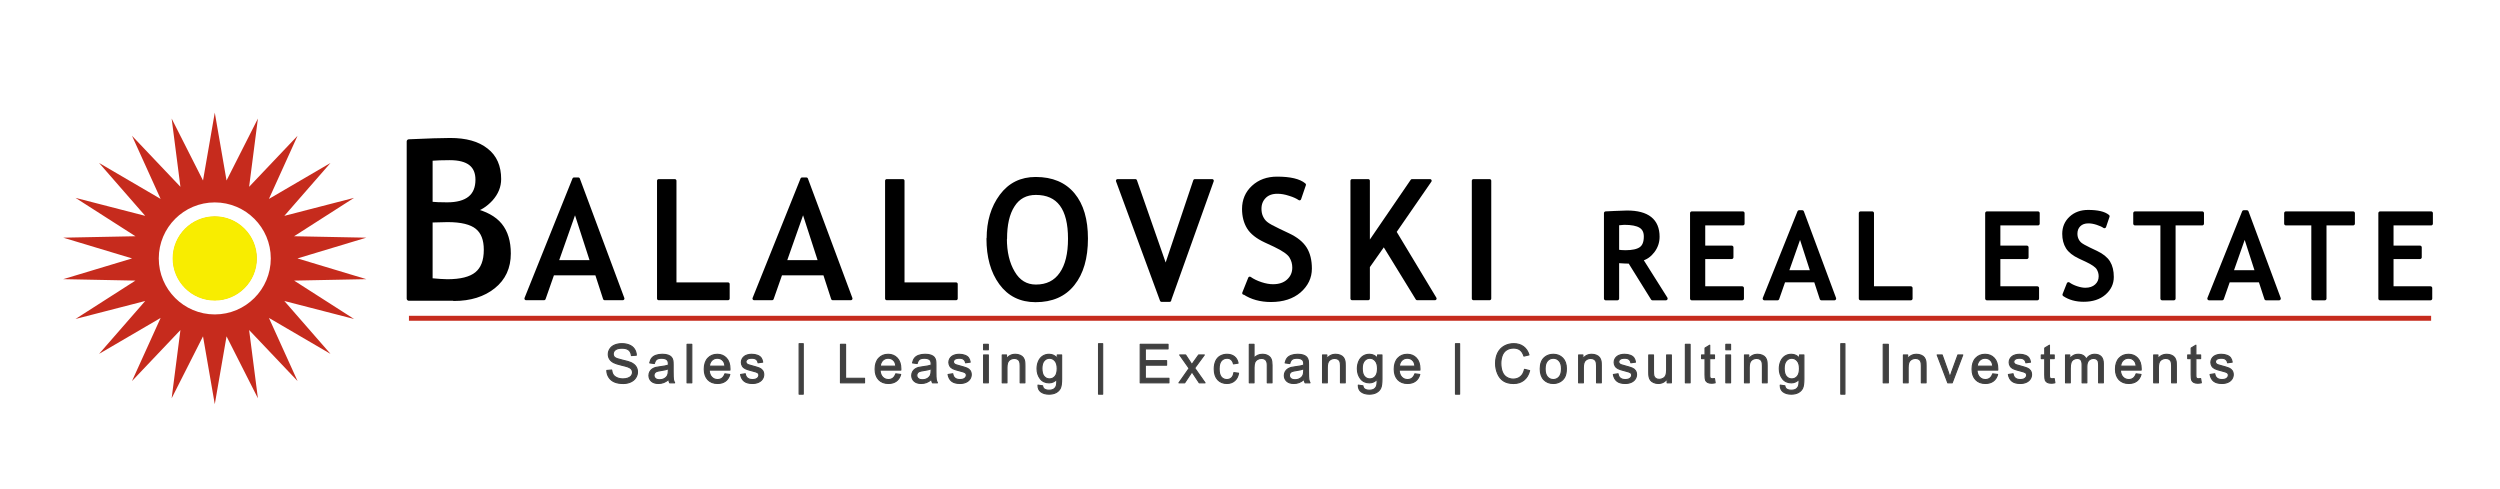 <?xml version="1.0" encoding="UTF-8" standalone="no"?><!DOCTYPE svg PUBLIC "-//W3C//DTD SVG 1.1//EN" "http://www.w3.org/Graphics/SVG/1.1/DTD/svg11.dtd"><svg width="100%" height="100%" viewBox="0 0 1047 205" version="1.1" xmlns="http://www.w3.org/2000/svg" xmlns:xlink="http://www.w3.org/1999/xlink" xml:space="preserve" xmlns:serif="http://www.serif.com/" style="fill-rule:evenodd;clip-rule:evenodd;stroke-linejoin:round;stroke-miterlimit:2;"><rect id="Artboard1" x="0" y="0" width="1046.223" height="204.313" style="fill:none;"/><g transform="matrix(0.24,0,0,0.24,42.885,-337.268)"><g transform="matrix(383.333,0,0,383.333,506.841,1926.262)"><path d="M0.277,-0l-0.204,-0l0,-0.715c0.087,-0.004 0.15,-0.006 0.188,-0.006c0.071,0 0.125,0.015 0.164,0.046c0.039,0.03 0.058,0.074 0.058,0.131c0,0.033 -0.012,0.063 -0.037,0.091c-0.025,0.027 -0.052,0.044 -0.082,0.051c0.057,0.014 0.098,0.036 0.124,0.068c0.026,0.032 0.039,0.075 0.039,0.129c0,0.063 -0.023,0.113 -0.069,0.15c-0.046,0.037 -0.106,0.056 -0.18,0.056Zm-0.106,-0.637l0,0.206c0.021,0.002 0.046,0.003 0.076,0.003c0.092,0 0.139,-0.038 0.139,-0.113c0,-0.066 -0.042,-0.099 -0.127,-0.099c-0.033,0 -0.062,0.001 -0.087,0.003Zm0,0.281l0,0.273c0.034,0.003 0.059,0.005 0.077,0.005c0.061,0 0.106,-0.011 0.134,-0.034c0.028,-0.023 0.042,-0.059 0.042,-0.11c0,-0.047 -0.013,-0.081 -0.04,-0.103c-0.027,-0.022 -0.072,-0.033 -0.135,-0.033l-0.079,0.002Z" style="fill-rule:nonzero;stroke:#000;stroke-width:0.02px;"/></g><g transform="matrix(287.5,0,0,287.5,738.726,1926.262)"><path d="M0.479,-0l-0.049,-0.151l-0.266,0l-0.053,0.151l-0.109,-0l0.291,-0.725l0.026,0l0.27,0.725l-0.108,-0Zm-0.179,-0.538l-0.111,0.315l0.212,0l-0.102,-0.315Z" style="fill-rule:nonzero;stroke:#000;stroke-width:0.02px;"/></g><g transform="matrix(287.5,0,0,287.5,949.706,1926.262)"><path d="M0.073,-0l0,-0.715l0.098,0l0,0.627l0.323,0l0,0.088l-0.421,-0Z" style="fill-rule:nonzero;stroke:#000;stroke-width:0.02px;"/></g><g transform="matrix(287.5,0,0,287.5,1136.681,1926.262)"><path d="M0.479,-0l-0.049,-0.151l-0.266,0l-0.053,0.151l-0.109,-0l0.291,-0.725l0.026,0l0.27,0.725l-0.108,-0Zm-0.179,-0.538l-0.111,0.315l0.212,0l-0.102,-0.315Z" style="fill-rule:nonzero;stroke:#000;stroke-width:0.02px;"/></g><g transform="matrix(287.5,0,0,287.5,1347.661,1926.262)"><path d="M0.073,-0l0,-0.715l0.098,0l0,0.627l0.323,0l0,0.088l-0.421,-0Z" style="fill-rule:nonzero;stroke:#000;stroke-width:0.02px;"/></g><g transform="matrix(287.5,0,0,287.5,1534.636,1926.262)"><path d="M0.039,-0.364c0,-0.104 0.026,-0.19 0.078,-0.26c0.052,-0.07 0.122,-0.104 0.21,-0.104c0.099,0 0.175,0.032 0.228,0.096c0.053,0.064 0.079,0.153 0.079,0.268c0,0.118 -0.027,0.21 -0.08,0.276c-0.053,0.067 -0.129,0.1 -0.228,0.1c-0.09,0 -0.161,-0.035 -0.212,-0.105c-0.051,-0.07 -0.076,-0.16 -0.076,-0.271Zm0.103,0c0,0.082 0.016,0.151 0.049,0.206c0.032,0.055 0.078,0.083 0.137,0.083c0.067,0 0.118,-0.025 0.153,-0.076c0.035,-0.05 0.052,-0.121 0.052,-0.212c0,-0.184 -0.068,-0.276 -0.205,-0.276c-0.061,0 -0.107,0.025 -0.138,0.074c-0.032,0.049 -0.047,0.117 -0.047,0.202Z" style="fill-rule:nonzero;stroke:#000;stroke-width:0.02px;"/></g><g transform="matrix(287.5,0,0,287.5,1769.762,1926.262)"><path d="M0.322,0.01l-0.049,0l-0.267,-0.725l0.108,0l0.184,0.527l0.177,-0.527l0.105,0l-0.259,0.725Z" style="fill-rule:nonzero;stroke:#000;stroke-width:0.02px;"/></g><g transform="matrix(287.5,0,0,287.5,1980.04,1926.262)"><path d="M0.041,-0.033l0.036,-0.09c0.018,0.013 0.041,0.024 0.068,0.033c0.027,0.009 0.052,0.013 0.073,0.013c0.038,0 0.069,-0.01 0.092,-0.031c0.023,-0.021 0.035,-0.047 0.035,-0.08c0,-0.024 -0.006,-0.046 -0.019,-0.067c-0.013,-0.021 -0.045,-0.043 -0.097,-0.068l-0.058,-0.027c-0.049,-0.023 -0.083,-0.05 -0.102,-0.081c-0.019,-0.031 -0.029,-0.069 -0.029,-0.113c0,-0.053 0.019,-0.098 0.057,-0.133c0.038,-0.035 0.086,-0.053 0.146,-0.053c0.079,0 0.134,0.013 0.165,0.039l-0.029,0.085c-0.013,-0.009 -0.033,-0.019 -0.06,-0.027c-0.027,-0.009 -0.051,-0.013 -0.074,-0.013c-0.033,0 -0.059,0.009 -0.078,0.028c-0.019,0.019 -0.029,0.043 -0.029,0.073c0,0.018 0.003,0.035 0.01,0.05c0.007,0.015 0.016,0.028 0.029,0.038c0.012,0.01 0.037,0.024 0.075,0.042l0.059,0.028c0.049,0.023 0.083,0.051 0.103,0.083c0.02,0.032 0.03,0.073 0.03,0.122c0,0.054 -0.022,0.099 -0.065,0.137c-0.043,0.037 -0.101,0.056 -0.173,0.056c-0.063,0 -0.118,-0.015 -0.163,-0.045Z" style="fill-rule:nonzero;stroke:#000;stroke-width:0.02px;"/></g><g transform="matrix(287.5,0,0,287.5,2159.715,1926.262)"><path d="M0.468,-0l-0.202,-0.329l-0.095,0.135l0,0.194l-0.098,-0l0,-0.715l0.098,0l0,0.389l0.266,-0.389l0.109,0l-0.214,0.31l0.244,0.405l-0.108,-0Z" style="fill-rule:nonzero;stroke:#000;stroke-width:0.02px;"/></g><g transform="matrix(287.5,0,0,287.5,2366.624,1926.262)"><rect x="0.09" y="-0.715" width="0.098" height="0.715" style="fill-rule:nonzero;stroke:#000;stroke-width:0.02px;"/></g></g><path d="M692.077,125.035l-9.546,-15.356c-1.09,0 -2.816,-0.081 -5.176,-0.244l0,15.601l-4.883,0l0,-35.767c0.179,0 1.444,-0.061 3.796,-0.183c2.352,-0.122 4.065,-0.183 5.139,-0.183c8.594,0 12.891,3.418 12.891,10.254c0,2.246 -0.692,4.268 -2.075,6.067c-1.383,1.799 -3.027,2.917 -4.932,3.357l10.376,16.455l-5.591,0Zm-14.722,-31.372l0,11.621c1.172,0.163 2.311,0.244 3.418,0.244c2.93,0 5.062,-0.472 6.396,-1.416c1.335,-0.944 2.002,-2.629 2.002,-5.054c0,-2.002 -0.716,-3.442 -2.148,-4.321c-1.432,-0.879 -3.695,-1.318 -6.787,-1.318c-0.488,0 -1.449,0.081 -2.881,0.244Z" style="fill-rule:nonzero;stroke:#000;stroke-width:1.48px;"/><path d="M713.413,93.663l0,9.937l11.816,0l0,4.15l-11.816,0l0,12.891l16.211,0l0,4.395l-21.094,0l0,-35.767l21.362,0l0,4.395l-16.479,0Z" style="fill-rule:nonzero;stroke:#000;stroke-width:1.48px;"/><path d="M762.825,125.035l-2.466,-7.544l-13.306,0l-2.637,7.544l-5.469,0l14.526,-36.255l1.294,0l13.477,36.255l-5.42,0Zm-8.936,-26.88l-5.542,15.747l10.62,0l-5.078,-15.747Z" style="fill-rule:nonzero;stroke:#000;stroke-width:1.48px;"/><path d="M779.204,125.035l0,-35.767l4.883,0l0,31.372l16.162,0l0,4.395l-21.045,0Z" style="fill-rule:nonzero;stroke:#000;stroke-width:1.48px;"/><path d="M837.013,93.663l0,9.937l11.816,0l0,4.15l-11.816,0l0,12.891l16.211,0l0,4.395l-21.094,0l0,-35.767l21.362,0l0,4.395l-16.479,0Z" style="fill-rule:nonzero;stroke:#000;stroke-width:1.48px;"/><path d="M864.501,123.399l1.782,-4.492c0.911,0.667 2.047,1.225 3.406,1.672c1.359,0.448 2.576,0.671 3.65,0.671c1.904,0 3.434,-0.521 4.59,-1.562c1.156,-1.042 1.733,-2.368 1.733,-3.979c0,-1.204 -0.321,-2.323 -0.964,-3.357c-0.643,-1.034 -2.258,-2.161 -4.846,-3.381l-2.881,-1.343c-2.441,-1.139 -4.146,-2.49 -5.115,-4.053c-0.968,-1.562 -1.453,-3.442 -1.453,-5.64c0,-2.669 0.944,-4.883 2.832,-6.641c1.888,-1.758 4.313,-2.637 7.275,-2.637c3.955,0 6.706,0.643 8.252,1.929l-1.44,4.248c-0.651,-0.472 -1.644,-0.928 -2.979,-1.367c-1.335,-0.439 -2.572,-0.659 -3.711,-0.659c-1.66,0 -2.966,0.472 -3.918,1.416c-0.952,0.944 -1.428,2.157 -1.428,3.638c0,0.911 0.171,1.742 0.513,2.49c0.342,0.749 0.818,1.375 1.428,1.88c0.61,0.505 1.86,1.213 3.748,2.124l2.93,1.392c2.441,1.156 4.154,2.535 5.139,4.138c0.985,1.603 1.477,3.642 1.477,6.116c0,2.686 -1.078,4.964 -3.235,6.836c-2.157,1.872 -5.042,2.808 -8.655,2.808c-3.174,0 -5.884,-0.749 -8.13,-2.246Z" style="fill-rule:nonzero;stroke:#000;stroke-width:1.48px;"/><path d="M910.397,93.663l0,31.372l-4.883,0l0,-31.372l-11.377,0l0,-4.395l28.149,0l0,4.395l-11.89,0Z" style="fill-rule:nonzero;stroke:#000;stroke-width:1.48px;"/><path d="M949.042,125.035l-2.466,-7.544l-13.306,0l-2.637,7.544l-5.469,0l14.526,-36.255l1.294,0l13.477,36.255l-5.42,0Zm-8.936,-26.88l-5.542,15.747l10.62,0l-5.078,-15.747Z" style="fill-rule:nonzero;stroke:#000;stroke-width:1.48px;"/><path d="M973.601,93.663l0,31.372l-4.883,0l0,-31.372l-11.377,0l0,-4.395l28.149,0l0,4.395l-11.89,0Z" style="fill-rule:nonzero;stroke:#000;stroke-width:1.48px;"/><path d="M1001.675,93.663l0,9.937l11.816,0l0,4.15l-11.816,0l0,12.891l16.211,0l0,4.395l-21.094,0l0,-35.767l21.362,0l0,4.395l-16.479,0Z" style="fill-rule:nonzero;stroke:#000;stroke-width:1.48px;"/><path d="M89.949,47.173l4.928,28.42l13.138,-25.947l-3.681,28.59l20.284,-21.371l-11.992,26.445l25.786,-15.065l-19.332,22.157l29.2,-7.538l-25.105,16.074l30.247,0.6l-28.845,8.689l28.845,8.689l-30.247,0.6l25.105,16.074l-29.2,-7.538l19.332,22.157l-25.786,-15.065l11.992,26.445l-20.284,-21.371l3.681,28.59l-13.138,-25.947l-4.928,28.42l-4.928,-28.42l-13.138,25.947l3.681,-28.59l-20.284,21.371l11.992,-26.445l-25.786,15.065l19.332,-22.157l-29.2,7.538l25.105,-16.074l-30.247,-0.6l28.845,-8.689l-28.845,-8.689l30.247,-0.6l-25.105,-16.074l29.2,7.538l-19.332,-22.157l25.786,15.065l-11.992,-26.445l20.284,21.371l-3.681,-28.59l13.138,25.947l4.928,-28.42Zm0,37.597c-12.946,0 -23.456,10.51 -23.456,23.456c0,12.946 10.51,23.456 23.456,23.456c12.946,0 23.456,-10.51 23.456,-23.456c0,-12.946 -10.51,-23.456 -23.456,-23.456Zm0,6c9.634,0 17.456,7.822 17.456,17.456c0,9.634 -7.822,17.456 -17.456,17.456c-9.634,0 -17.456,-7.822 -17.456,-17.456c0,-9.634 7.822,-17.456 17.456,-17.456Z" style="fill:#c62b1d;"/><circle cx="89.949" cy="108.225" r="17.649" style="fill:#f8ed00;"/><rect x="171.265" y="132.256" width="846.889" height="2.078" style="fill:#c62b1d;"/><g opacity="0.75"><path d="M254.139,155.15l2.012,-0.176c0.095,0.806 0.317,1.468 0.665,1.985c0.348,0.517 0.889,0.935 1.622,1.254c0.733,0.319 1.558,0.478 2.474,0.478c0.814,0 1.532,-0.121 2.155,-0.363c0.623,-0.242 1.087,-0.574 1.391,-0.995c0.304,-0.422 0.456,-0.882 0.456,-1.38c0,-0.506 -0.147,-0.947 -0.44,-1.325c-0.293,-0.378 -0.777,-0.695 -1.451,-0.951c-0.433,-0.169 -1.389,-0.431 -2.87,-0.786c-1.481,-0.356 -2.518,-0.691 -3.112,-1.006c-0.77,-0.403 -1.343,-0.903 -1.721,-1.501c-0.378,-0.597 -0.566,-1.266 -0.566,-2.007c0,-0.814 0.231,-1.574 0.693,-2.282c0.462,-0.707 1.136,-1.244 2.023,-1.611c0.887,-0.367 1.873,-0.55 2.958,-0.55c1.195,0 2.249,0.192 3.161,0.577c0.913,0.385 1.615,0.951 2.106,1.699c0.491,0.748 0.755,1.594 0.792,2.54l-2.045,0.154c-0.11,-1.019 -0.482,-1.789 -1.116,-2.309c-0.634,-0.52 -1.571,-0.781 -2.809,-0.781c-1.29,0 -2.23,0.236 -2.82,0.709c-0.59,0.473 -0.885,1.043 -0.885,1.71c0,0.579 0.209,1.056 0.627,1.429c0.411,0.374 1.483,0.757 3.216,1.149c1.734,0.392 2.923,0.735 3.568,1.028c0.938,0.433 1.631,0.98 2.078,1.644c0.447,0.663 0.671,1.428 0.671,2.293c0,0.858 -0.246,1.666 -0.737,2.425c-0.491,0.759 -1.197,1.349 -2.117,1.77c-0.92,0.422 -1.955,0.632 -3.106,0.632c-1.459,0 -2.681,-0.213 -3.667,-0.638c-0.986,-0.425 -1.759,-1.065 -2.32,-1.919c-0.561,-0.854 -0.856,-1.82 -0.885,-2.897Z" style="fill-rule:nonzero;stroke:#000;stroke-width:0.48px;"/><path d="M280.068,158.888c-0.733,0.623 -1.439,1.063 -2.117,1.32c-0.678,0.257 -1.406,0.385 -2.183,0.385c-1.283,0 -2.269,-0.313 -2.958,-0.94c-0.689,-0.627 -1.034,-1.428 -1.034,-2.403c0,-0.572 0.13,-1.094 0.39,-1.567c0.26,-0.473 0.601,-0.852 1.023,-1.138c0.422,-0.286 0.896,-0.502 1.424,-0.649c0.389,-0.103 0.975,-0.202 1.759,-0.297c1.598,-0.191 2.775,-0.418 3.53,-0.682c0.007,-0.271 0.011,-0.444 0.011,-0.517c0,-0.806 -0.187,-1.374 -0.561,-1.704c-0.506,-0.447 -1.257,-0.671 -2.254,-0.671c-0.931,0 -1.618,0.163 -2.062,0.489c-0.444,0.326 -0.772,0.903 -0.984,1.732l-1.935,-0.264c0.176,-0.828 0.465,-1.497 0.869,-2.007c0.403,-0.509 0.986,-0.902 1.748,-1.177c0.762,-0.275 1.646,-0.412 2.65,-0.412c0.997,0 1.807,0.117 2.43,0.352c0.623,0.235 1.081,0.53 1.374,0.885c0.293,0.356 0.498,0.805 0.616,1.347c0.066,0.337 0.099,0.946 0.099,1.825l0,2.639c0,1.84 0.042,3.004 0.126,3.491c0.084,0.487 0.251,0.955 0.5,1.402l-2.067,0c-0.205,-0.411 -0.337,-0.891 -0.396,-1.44Zm-0.165,-4.42c-0.718,0.293 -1.796,0.542 -3.233,0.748c-0.814,0.117 -1.389,0.249 -1.726,0.396c-0.337,0.147 -0.597,0.361 -0.781,0.643c-0.183,0.282 -0.275,0.596 -0.275,0.94c0,0.528 0.2,0.968 0.599,1.32c0.4,0.352 0.984,0.528 1.754,0.528c0.762,0 1.44,-0.167 2.034,-0.5c0.594,-0.334 1.03,-0.79 1.309,-1.369c0.213,-0.447 0.319,-1.107 0.319,-1.979l0,-0.726Z" style="fill-rule:nonzero;stroke:#000;stroke-width:0.48px;"/><rect x="287.743" y="144.209" width="1.979" height="16.12" style="fill-rule:nonzero;stroke:#000;stroke-width:0.48px;"/><path d="M303.599,156.568l2.045,0.253c-0.323,1.195 -0.92,2.122 -1.792,2.782c-0.872,0.66 -1.987,0.99 -3.343,0.99c-1.708,0 -3.062,-0.526 -4.063,-1.578c-1.001,-1.052 -1.501,-2.527 -1.501,-4.426c0,-1.965 0.506,-3.489 1.517,-4.574c1.012,-1.085 2.324,-1.627 3.937,-1.627c1.561,0 2.837,0.531 3.827,1.594c0.99,1.063 1.484,2.558 1.484,4.486c0,0.117 -0.004,0.293 -0.011,0.528l-8.709,0c0.073,1.283 0.436,2.265 1.089,2.947c0.652,0.682 1.466,1.023 2.441,1.023c0.726,0 1.345,-0.191 1.858,-0.572c0.513,-0.381 0.92,-0.99 1.221,-1.825Zm-6.499,-3.2l6.521,0c-0.088,-0.982 -0.337,-1.719 -0.748,-2.21c-0.63,-0.762 -1.448,-1.144 -2.452,-1.144c-0.909,0 -1.673,0.304 -2.293,0.913c-0.619,0.608 -0.962,1.422 -1.028,2.441Z" style="fill-rule:nonzero;stroke:#000;stroke-width:0.48px;"/><path d="M310.153,156.843l1.957,-0.308c0.11,0.784 0.416,1.385 0.918,1.803c0.502,0.418 1.204,0.627 2.106,0.627c0.909,0 1.583,-0.185 2.023,-0.555c0.44,-0.37 0.66,-0.805 0.66,-1.303c0,-0.447 -0.194,-0.799 -0.583,-1.056c-0.271,-0.176 -0.946,-0.4 -2.023,-0.671c-1.451,-0.367 -2.458,-0.684 -3.018,-0.951c-0.561,-0.268 -0.986,-0.638 -1.276,-1.111c-0.29,-0.473 -0.434,-0.995 -0.434,-1.567c0,-0.52 0.119,-1.002 0.357,-1.446c0.238,-0.444 0.563,-0.812 0.973,-1.105c0.308,-0.227 0.728,-0.42 1.259,-0.577c0.531,-0.158 1.101,-0.236 1.71,-0.236c0.916,0 1.721,0.132 2.414,0.396c0.693,0.264 1.204,0.621 1.534,1.072c0.33,0.451 0.557,1.054 0.682,1.809l-1.935,0.264c-0.088,-0.601 -0.343,-1.07 -0.764,-1.407c-0.422,-0.337 -1.017,-0.506 -1.787,-0.506c-0.909,0 -1.558,0.15 -1.946,0.451c-0.389,0.301 -0.583,0.652 -0.583,1.056c0,0.257 0.081,0.487 0.242,0.693c0.161,0.213 0.414,0.389 0.759,0.528c0.198,0.073 0.781,0.242 1.748,0.506c1.4,0.374 2.377,0.68 2.93,0.918c0.553,0.238 0.988,0.585 1.303,1.039c0.315,0.454 0.473,1.019 0.473,1.693c0,0.66 -0.192,1.281 -0.577,1.864c-0.385,0.583 -0.94,1.034 -1.666,1.352c-0.726,0.319 -1.547,0.478 -2.463,0.478c-1.517,0 -2.674,-0.315 -3.469,-0.946c-0.795,-0.63 -1.303,-1.565 -1.523,-2.804Z" style="fill-rule:nonzero;stroke:#000;stroke-width:0.48px;"/><rect x="334.673" y="143.934" width="1.726" height="21.134" style="fill-rule:nonzero;stroke:#000;stroke-width:0.48px;"/><path d="M351.992,160.329l0,-16.12l2.133,0l0,14.218l7.939,0l0,1.902l-10.072,0Z" style="fill-rule:nonzero;stroke:#000;stroke-width:0.48px;"/><path d="M375.16,156.568l2.045,0.253c-0.323,1.195 -0.92,2.122 -1.792,2.782c-0.872,0.66 -1.987,0.99 -3.343,0.99c-1.708,0 -3.062,-0.526 -4.063,-1.578c-1.001,-1.052 -1.501,-2.527 -1.501,-4.426c0,-1.965 0.506,-3.489 1.517,-4.574c1.012,-1.085 2.324,-1.627 3.937,-1.627c1.561,0 2.837,0.531 3.827,1.594c0.99,1.063 1.484,2.558 1.484,4.486c0,0.117 -0.004,0.293 -0.011,0.528l-8.709,0c0.073,1.283 0.436,2.265 1.089,2.947c0.652,0.682 1.466,1.023 2.441,1.023c0.726,0 1.345,-0.191 1.858,-0.572c0.513,-0.381 0.92,-0.99 1.221,-1.825Zm-6.499,-3.2l6.521,0c-0.088,-0.982 -0.337,-1.719 -0.748,-2.21c-0.63,-0.762 -1.448,-1.144 -2.452,-1.144c-0.909,0 -1.673,0.304 -2.293,0.913c-0.619,0.608 -0.962,1.422 -1.028,2.441Z" style="fill-rule:nonzero;stroke:#000;stroke-width:0.48px;"/><path d="M390.126,158.888c-0.733,0.623 -1.439,1.063 -2.117,1.32c-0.678,0.257 -1.406,0.385 -2.183,0.385c-1.283,0 -2.269,-0.313 -2.958,-0.94c-0.689,-0.627 -1.034,-1.428 -1.034,-2.403c0,-0.572 0.13,-1.094 0.39,-1.567c0.26,-0.473 0.601,-0.852 1.023,-1.138c0.422,-0.286 0.896,-0.502 1.424,-0.649c0.389,-0.103 0.975,-0.202 1.759,-0.297c1.598,-0.191 2.775,-0.418 3.53,-0.682c0.007,-0.271 0.011,-0.444 0.011,-0.517c0,-0.806 -0.187,-1.374 -0.561,-1.704c-0.506,-0.447 -1.257,-0.671 -2.254,-0.671c-0.931,0 -1.618,0.163 -2.062,0.489c-0.444,0.326 -0.772,0.903 -0.984,1.732l-1.935,-0.264c0.176,-0.828 0.465,-1.497 0.869,-2.007c0.403,-0.509 0.986,-0.902 1.748,-1.177c0.762,-0.275 1.646,-0.412 2.65,-0.412c0.997,0 1.807,0.117 2.43,0.352c0.623,0.235 1.081,0.53 1.374,0.885c0.293,0.356 0.498,0.805 0.616,1.347c0.066,0.337 0.099,0.946 0.099,1.825l0,2.639c0,1.84 0.042,3.004 0.126,3.491c0.084,0.487 0.251,0.955 0.5,1.402l-2.067,0c-0.205,-0.411 -0.337,-0.891 -0.396,-1.44Zm-0.165,-4.42c-0.718,0.293 -1.796,0.542 -3.233,0.748c-0.814,0.117 -1.389,0.249 -1.726,0.396c-0.337,0.147 -0.597,0.361 -0.781,0.643c-0.183,0.282 -0.275,0.596 -0.275,0.94c0,0.528 0.2,0.968 0.599,1.32c0.4,0.352 0.984,0.528 1.754,0.528c0.762,0 1.44,-0.167 2.034,-0.5c0.594,-0.334 1.03,-0.79 1.309,-1.369c0.213,-0.447 0.319,-1.107 0.319,-1.979l0,-0.726Z" style="fill-rule:nonzero;stroke:#000;stroke-width:0.48px;"/><path d="M397.053,156.843l1.957,-0.308c0.11,0.784 0.416,1.385 0.918,1.803c0.502,0.418 1.204,0.627 2.106,0.627c0.909,0 1.583,-0.185 2.023,-0.555c0.44,-0.37 0.66,-0.805 0.66,-1.303c0,-0.447 -0.194,-0.799 -0.583,-1.056c-0.271,-0.176 -0.946,-0.4 -2.023,-0.671c-1.451,-0.367 -2.458,-0.684 -3.018,-0.951c-0.561,-0.268 -0.986,-0.638 -1.276,-1.111c-0.29,-0.473 -0.434,-0.995 -0.434,-1.567c0,-0.52 0.119,-1.002 0.357,-1.446c0.238,-0.444 0.563,-0.812 0.973,-1.105c0.308,-0.227 0.728,-0.42 1.259,-0.577c0.531,-0.158 1.101,-0.236 1.71,-0.236c0.916,0 1.721,0.132 2.414,0.396c0.693,0.264 1.204,0.621 1.534,1.072c0.33,0.451 0.557,1.054 0.682,1.809l-1.935,0.264c-0.088,-0.601 -0.343,-1.07 -0.764,-1.407c-0.422,-0.337 -1.017,-0.506 -1.787,-0.506c-0.909,0 -1.558,0.15 -1.946,0.451c-0.389,0.301 -0.583,0.652 -0.583,1.056c0,0.257 0.081,0.487 0.242,0.693c0.161,0.213 0.414,0.389 0.759,0.528c0.198,0.073 0.781,0.242 1.748,0.506c1.4,0.374 2.377,0.68 2.93,0.918c0.553,0.238 0.988,0.585 1.303,1.039c0.315,0.454 0.473,1.019 0.473,1.693c0,0.66 -0.192,1.281 -0.577,1.864c-0.385,0.583 -0.94,1.034 -1.666,1.352c-0.726,0.319 -1.547,0.478 -2.463,0.478c-1.517,0 -2.674,-0.315 -3.469,-0.946c-0.795,-0.63 -1.303,-1.565 -1.523,-2.804Z" style="fill-rule:nonzero;stroke:#000;stroke-width:0.48px;"/><path d="M411.93,146.485l0,-2.276l1.979,0l0,2.276l-1.979,0Zm0,13.844l0,-11.678l1.979,0l0,11.678l-1.979,0Z" style="fill-rule:nonzero;stroke:#000;stroke-width:0.48px;"/><path d="M419.738,160.329l0,-11.678l1.781,0l0,1.66c0.858,-1.283 2.097,-1.924 3.717,-1.924c0.704,0 1.351,0.126 1.941,0.379c0.59,0.253 1.032,0.585 1.325,0.995c0.293,0.411 0.498,0.898 0.616,1.462c0.073,0.367 0.11,1.008 0.11,1.924l0,7.18l-1.979,0l0,-7.103c0,-0.806 -0.077,-1.409 -0.231,-1.809c-0.154,-0.4 -0.427,-0.718 -0.819,-0.957c-0.392,-0.238 -0.852,-0.357 -1.38,-0.357c-0.843,0 -1.571,0.268 -2.183,0.803c-0.612,0.535 -0.918,1.55 -0.918,3.046l0,6.378l-1.979,0Z" style="fill-rule:nonzero;stroke:#000;stroke-width:0.48px;"/><path d="M434.714,161.296l1.924,0.286c0.081,0.594 0.304,1.026 0.671,1.298c0.491,0.367 1.162,0.55 2.012,0.55c0.916,0 1.624,-0.183 2.122,-0.55c0.498,-0.367 0.836,-0.88 1.012,-1.539c0.103,-0.403 0.15,-1.25 0.143,-2.54c-0.865,1.019 -1.943,1.528 -3.233,1.528c-1.605,0 -2.848,-0.579 -3.728,-1.737c-0.88,-1.158 -1.32,-2.547 -1.32,-4.167c0,-1.114 0.202,-2.142 0.605,-3.084c0.403,-0.942 0.988,-1.67 1.754,-2.183c0.766,-0.513 1.666,-0.77 2.699,-0.77c1.378,0 2.514,0.557 3.409,1.671l0,-1.407l1.825,0l0,10.094c0,1.818 -0.185,3.106 -0.555,3.865c-0.37,0.759 -0.957,1.358 -1.759,1.798c-0.803,0.44 -1.79,0.66 -2.963,0.66c-1.393,0 -2.518,-0.313 -3.376,-0.94c-0.858,-0.627 -1.272,-1.571 -1.243,-2.831Zm1.638,-7.015c0,1.532 0.304,2.65 0.913,3.354c0.608,0.704 1.371,1.056 2.287,1.056c0.909,0 1.671,-0.35 2.287,-1.05c0.616,-0.7 0.924,-1.798 0.924,-3.293c0,-1.429 -0.317,-2.507 -0.951,-3.233c-0.634,-0.726 -1.398,-1.089 -2.293,-1.089c-0.88,0 -1.627,0.357 -2.243,1.072c-0.616,0.715 -0.924,1.776 -0.924,3.183Z" style="fill-rule:nonzero;stroke:#000;stroke-width:0.48px;"/><rect x="460.07" y="143.934" width="1.726" height="21.134" style="fill-rule:nonzero;stroke:#000;stroke-width:0.48px;"/><path d="M477.521,160.329l0,-16.12l11.656,0l0,1.902l-9.522,0l0,4.937l8.918,0l0,1.891l-8.918,0l0,5.487l9.896,0l0,1.902l-12.029,0Z" style="fill-rule:nonzero;stroke:#000;stroke-width:0.48px;"/><path d="M493.74,160.329l4.266,-6.07l-3.948,-5.608l2.474,0l1.792,2.738c0.337,0.52 0.608,0.957 0.814,1.309c0.323,-0.484 0.619,-0.913 0.891,-1.287l1.968,-2.76l2.364,0l-4.035,5.498l4.343,6.18l-2.43,0l-2.397,-3.629l-0.638,-0.979l-3.068,4.607l-2.397,0Z" style="fill-rule:nonzero;stroke:#000;stroke-width:0.48px;"/><path d="M516.754,156.051l1.946,0.253c-0.213,1.341 -0.757,2.392 -1.633,3.15c-0.876,0.759 -1.952,1.138 -3.227,1.138c-1.598,0 -2.883,-0.522 -3.854,-1.567c-0.971,-1.045 -1.457,-2.542 -1.457,-4.492c0,-1.261 0.209,-2.364 0.627,-3.31c0.418,-0.946 1.054,-1.655 1.908,-2.128c0.854,-0.473 1.783,-0.709 2.787,-0.709c1.268,0 2.305,0.321 3.112,0.962c0.806,0.641 1.323,1.552 1.55,2.732l-1.924,0.297c-0.183,-0.784 -0.508,-1.374 -0.973,-1.77c-0.465,-0.396 -1.028,-0.594 -1.688,-0.594c-0.997,0 -1.807,0.357 -2.43,1.072c-0.623,0.715 -0.935,1.845 -0.935,3.392c0,1.569 0.301,2.709 0.902,3.42c0.601,0.711 1.385,1.067 2.353,1.067c0.777,0 1.426,-0.238 1.946,-0.715c0.52,-0.476 0.85,-1.21 0.99,-2.199Z" style="fill-rule:nonzero;stroke:#000;stroke-width:0.48px;"/><path d="M523.209,160.329l0,-16.12l1.979,0l0,5.784c0.924,-1.07 2.089,-1.605 3.497,-1.605c0.865,0 1.616,0.17 2.254,0.511c0.638,0.341 1.094,0.812 1.369,1.413c0.275,0.601 0.412,1.473 0.412,2.617l0,7.4l-1.979,0l0,-7.4c0,-0.99 -0.214,-1.71 -0.643,-2.161c-0.429,-0.451 -1.035,-0.676 -1.82,-0.676c-0.586,0 -1.138,0.152 -1.655,0.456c-0.517,0.304 -0.885,0.717 -1.105,1.237c-0.22,0.52 -0.33,1.239 -0.33,2.155l0,6.389l-1.979,0Z" style="fill-rule:nonzero;stroke:#000;stroke-width:0.48px;"/><path d="M546.168,158.888c-0.733,0.623 -1.439,1.063 -2.117,1.32c-0.678,0.257 -1.406,0.385 -2.183,0.385c-1.283,0 -2.269,-0.313 -2.958,-0.94c-0.689,-0.627 -1.034,-1.428 -1.034,-2.403c0,-0.572 0.13,-1.094 0.39,-1.567c0.26,-0.473 0.601,-0.852 1.023,-1.138c0.422,-0.286 0.896,-0.502 1.424,-0.649c0.389,-0.103 0.975,-0.202 1.759,-0.297c1.598,-0.191 2.775,-0.418 3.53,-0.682c0.007,-0.271 0.011,-0.444 0.011,-0.517c0,-0.806 -0.187,-1.374 -0.561,-1.704c-0.506,-0.447 -1.257,-0.671 -2.254,-0.671c-0.931,0 -1.618,0.163 -2.062,0.489c-0.444,0.326 -0.772,0.903 -0.984,1.732l-1.935,-0.264c0.176,-0.828 0.465,-1.497 0.869,-2.007c0.403,-0.509 0.986,-0.902 1.748,-1.177c0.762,-0.275 1.646,-0.412 2.65,-0.412c0.997,0 1.807,0.117 2.43,0.352c0.623,0.235 1.081,0.53 1.374,0.885c0.293,0.356 0.498,0.805 0.616,1.347c0.066,0.337 0.099,0.946 0.099,1.825l0,2.639c0,1.84 0.042,3.004 0.126,3.491c0.084,0.487 0.251,0.955 0.5,1.402l-2.067,0c-0.205,-0.411 -0.337,-0.891 -0.396,-1.44Zm-0.165,-4.42c-0.718,0.293 -1.796,0.542 -3.233,0.748c-0.814,0.117 -1.389,0.249 -1.726,0.396c-0.337,0.147 -0.597,0.361 -0.781,0.643c-0.183,0.282 -0.275,0.596 -0.275,0.94c0,0.528 0.2,0.968 0.599,1.32c0.4,0.352 0.984,0.528 1.754,0.528c0.762,0 1.44,-0.167 2.034,-0.5c0.594,-0.334 1.03,-0.79 1.309,-1.369c0.213,-0.447 0.319,-1.107 0.319,-1.979l0,-0.726Z" style="fill-rule:nonzero;stroke:#000;stroke-width:0.48px;"/><path d="M553.887,160.329l0,-11.678l1.781,0l0,1.66c0.858,-1.283 2.097,-1.924 3.717,-1.924c0.704,0 1.351,0.126 1.941,0.379c0.59,0.253 1.032,0.585 1.325,0.995c0.293,0.411 0.498,0.898 0.616,1.462c0.073,0.367 0.11,1.008 0.11,1.924l0,7.18l-1.979,0l0,-7.103c0,-0.806 -0.077,-1.409 -0.231,-1.809c-0.154,-0.4 -0.427,-0.718 -0.819,-0.957c-0.392,-0.238 -0.852,-0.357 -1.38,-0.357c-0.843,0 -1.571,0.268 -2.183,0.803c-0.612,0.535 -0.918,1.55 -0.918,3.046l0,6.378l-1.979,0Z" style="fill-rule:nonzero;stroke:#000;stroke-width:0.48px;"/><path d="M568.864,161.296l1.924,0.286c0.081,0.594 0.304,1.026 0.671,1.298c0.491,0.367 1.162,0.55 2.012,0.55c0.916,0 1.624,-0.183 2.122,-0.55c0.498,-0.367 0.836,-0.88 1.012,-1.539c0.103,-0.403 0.15,-1.25 0.143,-2.54c-0.865,1.019 -1.943,1.528 -3.233,1.528c-1.605,0 -2.848,-0.579 -3.728,-1.737c-0.88,-1.158 -1.32,-2.547 -1.32,-4.167c0,-1.114 0.202,-2.142 0.605,-3.084c0.403,-0.942 0.988,-1.67 1.754,-2.183c0.766,-0.513 1.666,-0.77 2.699,-0.77c1.378,0 2.514,0.557 3.409,1.671l0,-1.407l1.825,0l0,10.094c0,1.818 -0.185,3.106 -0.555,3.865c-0.37,0.759 -0.957,1.358 -1.759,1.798c-0.803,0.44 -1.79,0.66 -2.963,0.66c-1.393,0 -2.518,-0.313 -3.376,-0.94c-0.858,-0.627 -1.272,-1.571 -1.243,-2.831Zm1.638,-7.015c0,1.532 0.304,2.65 0.913,3.354c0.608,0.704 1.371,1.056 2.287,1.056c0.909,0 1.671,-0.35 2.287,-1.05c0.616,-0.7 0.924,-1.798 0.924,-3.293c0,-1.429 -0.317,-2.507 -0.951,-3.233c-0.634,-0.726 -1.398,-1.089 -2.293,-1.089c-0.88,0 -1.627,0.357 -2.243,1.072c-0.616,0.715 -0.924,1.776 -0.924,3.183Z" style="fill-rule:nonzero;stroke:#000;stroke-width:0.48px;"/><path d="M592.56,156.568l2.045,0.253c-0.323,1.195 -0.92,2.122 -1.792,2.782c-0.872,0.66 -1.987,0.99 -3.343,0.99c-1.708,0 -3.062,-0.526 -4.063,-1.578c-1.001,-1.052 -1.501,-2.527 -1.501,-4.426c0,-1.965 0.506,-3.489 1.517,-4.574c1.012,-1.085 2.324,-1.627 3.937,-1.627c1.561,0 2.837,0.531 3.827,1.594c0.99,1.063 1.484,2.558 1.484,4.486c0,0.117 -0.004,0.293 -0.011,0.528l-8.709,0c0.073,1.283 0.436,2.265 1.089,2.947c0.652,0.682 1.466,1.023 2.441,1.023c0.726,0 1.345,-0.191 1.858,-0.572c0.513,-0.381 0.92,-0.99 1.221,-1.825Zm-6.499,-3.2l6.521,0c-0.088,-0.982 -0.337,-1.719 -0.748,-2.21c-0.63,-0.762 -1.448,-1.144 -2.452,-1.144c-0.909,0 -1.673,0.304 -2.293,0.913c-0.619,0.608 -0.962,1.422 -1.028,2.441Z" style="fill-rule:nonzero;stroke:#000;stroke-width:0.48px;"/><rect x="609.56" y="143.934" width="1.726" height="21.134" style="fill-rule:nonzero;stroke:#000;stroke-width:0.48px;"/><path d="M638.468,154.677l2.133,0.539c-0.447,1.752 -1.252,3.088 -2.414,4.008c-1.162,0.92 -2.582,1.38 -4.261,1.38c-1.737,0 -3.15,-0.354 -4.239,-1.061c-1.089,-0.707 -1.917,-1.732 -2.485,-3.073c-0.568,-1.341 -0.852,-2.782 -0.852,-4.321c0,-1.679 0.321,-3.143 0.962,-4.393c0.641,-1.25 1.554,-2.199 2.738,-2.848c1.184,-0.649 2.487,-0.973 3.909,-0.973c1.613,0 2.969,0.411 4.068,1.232c1.1,0.821 1.866,1.976 2.298,3.464l-2.1,0.495c-0.374,-1.173 -0.916,-2.027 -1.627,-2.562c-0.711,-0.535 -1.605,-0.803 -2.683,-0.803c-1.239,0 -2.274,0.297 -3.106,0.891c-0.832,0.594 -1.417,1.391 -1.754,2.392c-0.337,1.001 -0.506,2.032 -0.506,3.095c0,1.371 0.2,2.568 0.599,3.59c0.4,1.023 1.021,1.787 1.864,2.293c0.843,0.506 1.756,0.759 2.738,0.759c1.195,0 2.207,-0.345 3.035,-1.034c0.828,-0.689 1.389,-1.712 1.682,-3.068Z" style="fill-rule:nonzero;stroke:#000;stroke-width:0.48px;"/><path d="M645.054,154.49c0,-2.163 0.601,-3.764 1.803,-4.805c1.004,-0.865 2.228,-1.298 3.673,-1.298c1.605,0 2.918,0.526 3.937,1.578c1.019,1.052 1.528,2.505 1.528,4.36c0,1.503 -0.225,2.685 -0.676,3.546c-0.451,0.861 -1.107,1.53 -1.968,2.007c-0.861,0.476 -1.801,0.715 -2.82,0.715c-1.635,0 -2.956,-0.524 -3.964,-1.572c-1.008,-1.048 -1.512,-2.558 -1.512,-4.53Zm2.034,0c0,1.495 0.326,2.615 0.979,3.359c0.652,0.744 1.473,1.116 2.463,1.116c0.982,0 1.8,-0.374 2.452,-1.122c0.652,-0.748 0.979,-1.888 0.979,-3.42c0,-1.444 -0.328,-2.538 -0.984,-3.282c-0.656,-0.744 -1.472,-1.116 -2.447,-1.116c-0.99,0 -1.811,0.37 -2.463,1.111c-0.652,0.74 -0.979,1.858 -0.979,3.354Z" style="fill-rule:nonzero;stroke:#000;stroke-width:0.48px;"/><path d="M661.13,160.329l0,-11.678l1.781,0l0,1.66c0.858,-1.283 2.097,-1.924 3.717,-1.924c0.704,0 1.351,0.126 1.941,0.379c0.59,0.253 1.032,0.585 1.325,0.995c0.293,0.411 0.498,0.898 0.616,1.462c0.073,0.367 0.11,1.008 0.11,1.924l0,7.18l-1.979,0l0,-7.103c0,-0.806 -0.077,-1.409 -0.231,-1.809c-0.154,-0.4 -0.427,-0.718 -0.819,-0.957c-0.392,-0.238 -0.852,-0.357 -1.38,-0.357c-0.843,0 -1.571,0.268 -2.183,0.803c-0.612,0.535 -0.918,1.55 -0.918,3.046l0,6.378l-1.979,0Z" style="fill-rule:nonzero;stroke:#000;stroke-width:0.48px;"/><path d="M675.678,156.843l1.957,-0.308c0.11,0.784 0.416,1.385 0.918,1.803c0.502,0.418 1.204,0.627 2.106,0.627c0.909,0 1.583,-0.185 2.023,-0.555c0.44,-0.37 0.66,-0.805 0.66,-1.303c0,-0.447 -0.194,-0.799 -0.583,-1.056c-0.271,-0.176 -0.946,-0.4 -2.023,-0.671c-1.451,-0.367 -2.458,-0.684 -3.018,-0.951c-0.561,-0.268 -0.986,-0.638 -1.276,-1.111c-0.29,-0.473 -0.434,-0.995 -0.434,-1.567c0,-0.52 0.119,-1.002 0.357,-1.446c0.238,-0.444 0.563,-0.812 0.973,-1.105c0.308,-0.227 0.728,-0.42 1.259,-0.577c0.531,-0.158 1.101,-0.236 1.71,-0.236c0.916,0 1.721,0.132 2.414,0.396c0.693,0.264 1.204,0.621 1.534,1.072c0.33,0.451 0.557,1.054 0.682,1.809l-1.935,0.264c-0.088,-0.601 -0.343,-1.07 -0.764,-1.407c-0.422,-0.337 -1.017,-0.506 -1.787,-0.506c-0.909,0 -1.558,0.15 -1.946,0.451c-0.389,0.301 -0.583,0.652 -0.583,1.056c0,0.257 0.081,0.487 0.242,0.693c0.161,0.213 0.414,0.389 0.759,0.528c0.198,0.073 0.781,0.242 1.748,0.506c1.4,0.374 2.377,0.68 2.93,0.918c0.553,0.238 0.988,0.585 1.303,1.039c0.315,0.454 0.473,1.019 0.473,1.693c0,0.66 -0.192,1.281 -0.577,1.864c-0.385,0.583 -0.94,1.034 -1.666,1.352c-0.726,0.319 -1.547,0.478 -2.463,0.478c-1.517,0 -2.674,-0.315 -3.469,-0.946c-0.795,-0.63 -1.303,-1.565 -1.523,-2.804Z" style="fill-rule:nonzero;stroke:#000;stroke-width:0.48px;"/><path d="M698.197,160.329l0,-1.715c-0.909,1.32 -2.144,1.979 -3.706,1.979c-0.689,0 -1.332,-0.132 -1.93,-0.396c-0.597,-0.264 -1.041,-0.596 -1.331,-0.995c-0.29,-0.4 -0.493,-0.889 -0.61,-1.468c-0.081,-0.389 -0.121,-1.004 -0.121,-1.847l0,-7.235l1.979,0l0,6.477c0,1.034 0.04,1.73 0.121,2.089c0.125,0.52 0.389,0.929 0.792,1.226c0.403,0.297 0.902,0.445 1.495,0.445c0.594,0 1.151,-0.152 1.671,-0.456c0.52,-0.304 0.889,-0.718 1.105,-1.243c0.216,-0.524 0.324,-1.285 0.324,-2.282l0,-6.257l1.979,0l0,11.678l-1.77,0Z" style="fill-rule:nonzero;stroke:#000;stroke-width:0.48px;"/><rect x="705.839" y="144.209" width="1.979" height="16.12" style="fill-rule:nonzero;stroke:#000;stroke-width:0.48px;"/><path d="M718.023,158.558l0.286,1.748c-0.557,0.117 -1.056,0.176 -1.495,0.176c-0.718,0 -1.276,-0.114 -1.671,-0.341c-0.396,-0.227 -0.674,-0.526 -0.836,-0.896c-0.161,-0.37 -0.242,-1.149 -0.242,-2.337l0,-6.718l-1.451,0l0,-1.539l1.451,0l0,-2.892l1.968,-1.188l0,4.079l1.99,0l0,1.539l-1.99,0l0,6.828c0,0.564 0.035,0.927 0.104,1.089c0.07,0.161 0.183,0.29 0.341,0.385c0.158,0.095 0.383,0.143 0.676,0.143c0.22,0 0.509,-0.026 0.869,-0.077Z" style="fill-rule:nonzero;stroke:#000;stroke-width:0.48px;"/><path d="M722.784,146.485l0,-2.276l1.979,0l0,2.276l-1.979,0Zm0,13.844l0,-11.678l1.979,0l0,11.678l-1.979,0Z" style="fill-rule:nonzero;stroke:#000;stroke-width:0.48px;"/><path d="M730.591,160.329l0,-11.678l1.781,0l0,1.66c0.858,-1.283 2.097,-1.924 3.717,-1.924c0.704,0 1.351,0.126 1.941,0.379c0.59,0.253 1.032,0.585 1.325,0.995c0.293,0.411 0.498,0.898 0.616,1.462c0.073,0.367 0.11,1.008 0.11,1.924l0,7.18l-1.979,0l0,-7.103c0,-0.806 -0.077,-1.409 -0.231,-1.809c-0.154,-0.4 -0.427,-0.718 -0.819,-0.957c-0.392,-0.238 -0.852,-0.357 -1.38,-0.357c-0.843,0 -1.571,0.268 -2.183,0.803c-0.612,0.535 -0.918,1.55 -0.918,3.046l0,6.378l-1.979,0Z" style="fill-rule:nonzero;stroke:#000;stroke-width:0.48px;"/><path d="M745.568,161.296l1.924,0.286c0.081,0.594 0.304,1.026 0.671,1.298c0.491,0.367 1.162,0.55 2.012,0.55c0.916,0 1.624,-0.183 2.122,-0.55c0.498,-0.367 0.836,-0.88 1.012,-1.539c0.103,-0.403 0.15,-1.25 0.143,-2.54c-0.865,1.019 -1.943,1.528 -3.233,1.528c-1.605,0 -2.848,-0.579 -3.728,-1.737c-0.88,-1.158 -1.32,-2.547 -1.32,-4.167c0,-1.114 0.202,-2.142 0.605,-3.084c0.403,-0.942 0.988,-1.67 1.754,-2.183c0.766,-0.513 1.666,-0.77 2.699,-0.77c1.378,0 2.514,0.557 3.409,1.671l0,-1.407l1.825,0l0,10.094c0,1.818 -0.185,3.106 -0.555,3.865c-0.37,0.759 -0.957,1.358 -1.759,1.798c-0.803,0.44 -1.79,0.66 -2.963,0.66c-1.393,0 -2.518,-0.313 -3.376,-0.94c-0.858,-0.627 -1.272,-1.571 -1.243,-2.831Zm1.638,-7.015c0,1.532 0.304,2.65 0.913,3.354c0.608,0.704 1.371,1.056 2.287,1.056c0.909,0 1.671,-0.35 2.287,-1.05c0.616,-0.7 0.924,-1.798 0.924,-3.293c0,-1.429 -0.317,-2.507 -0.951,-3.233c-0.634,-0.726 -1.398,-1.089 -2.293,-1.089c-0.88,0 -1.627,0.357 -2.243,1.072c-0.616,0.715 -0.924,1.776 -0.924,3.183Z" style="fill-rule:nonzero;stroke:#000;stroke-width:0.48px;"/><rect x="770.924" y="143.934" width="1.726" height="21.134" style="fill-rule:nonzero;stroke:#000;stroke-width:0.48px;"/><rect x="788.693" y="144.209" width="2.133" height="16.12" style="fill-rule:nonzero;stroke:#000;stroke-width:0.48px;"/><path d="M797.149,160.329l0,-11.678l1.781,0l0,1.66c0.858,-1.283 2.097,-1.924 3.717,-1.924c0.704,0 1.351,0.126 1.941,0.379c0.59,0.253 1.032,0.585 1.325,0.995c0.293,0.411 0.498,0.898 0.616,1.462c0.073,0.367 0.11,1.008 0.11,1.924l0,7.18l-1.979,0l0,-7.103c0,-0.806 -0.077,-1.409 -0.231,-1.809c-0.154,-0.4 -0.427,-0.718 -0.819,-0.957c-0.392,-0.238 -0.852,-0.357 -1.38,-0.357c-0.843,0 -1.571,0.268 -2.183,0.803c-0.612,0.535 -0.918,1.55 -0.918,3.046l0,6.378l-1.979,0Z" style="fill-rule:nonzero;stroke:#000;stroke-width:0.48px;"/><path d="M815.732,160.329l-4.442,-11.678l2.089,0l2.507,6.993c0.271,0.755 0.52,1.539 0.748,2.353c0.176,-0.616 0.422,-1.356 0.737,-2.221l2.595,-7.125l2.034,0l-4.42,11.678l-1.847,0Z" style="fill-rule:nonzero;stroke:#000;stroke-width:0.48px;"/><path d="M834.557,156.568l2.045,0.253c-0.323,1.195 -0.92,2.122 -1.792,2.782c-0.872,0.66 -1.987,0.99 -3.343,0.99c-1.708,0 -3.062,-0.526 -4.063,-1.578c-1.001,-1.052 -1.501,-2.527 -1.501,-4.426c0,-1.965 0.506,-3.489 1.517,-4.574c1.012,-1.085 2.324,-1.627 3.937,-1.627c1.561,0 2.837,0.531 3.827,1.594c0.99,1.063 1.484,2.558 1.484,4.486c0,0.117 -0.004,0.293 -0.011,0.528l-8.709,0c0.073,1.283 0.436,2.265 1.089,2.947c0.652,0.682 1.466,1.023 2.441,1.023c0.726,0 1.345,-0.191 1.858,-0.572c0.513,-0.381 0.92,-0.99 1.221,-1.825Zm-6.499,-3.2l6.521,0c-0.088,-0.982 -0.337,-1.719 -0.748,-2.21c-0.63,-0.762 -1.448,-1.144 -2.452,-1.144c-0.909,0 -1.673,0.304 -2.293,0.913c-0.619,0.608 -0.962,1.422 -1.028,2.441Z" style="fill-rule:nonzero;stroke:#000;stroke-width:0.48px;"/><path d="M841.111,156.843l1.957,-0.308c0.11,0.784 0.416,1.385 0.918,1.803c0.502,0.418 1.204,0.627 2.106,0.627c0.909,0 1.583,-0.185 2.023,-0.555c0.44,-0.37 0.66,-0.805 0.66,-1.303c0,-0.447 -0.194,-0.799 -0.583,-1.056c-0.271,-0.176 -0.946,-0.4 -2.023,-0.671c-1.451,-0.367 -2.458,-0.684 -3.018,-0.951c-0.561,-0.268 -0.986,-0.638 -1.276,-1.111c-0.29,-0.473 -0.434,-0.995 -0.434,-1.567c0,-0.52 0.119,-1.002 0.357,-1.446c0.238,-0.444 0.563,-0.812 0.973,-1.105c0.308,-0.227 0.728,-0.42 1.259,-0.577c0.531,-0.158 1.101,-0.236 1.71,-0.236c0.916,0 1.721,0.132 2.414,0.396c0.693,0.264 1.204,0.621 1.534,1.072c0.33,0.451 0.557,1.054 0.682,1.809l-1.935,0.264c-0.088,-0.601 -0.343,-1.07 -0.764,-1.407c-0.422,-0.337 -1.017,-0.506 -1.787,-0.506c-0.909,0 -1.558,0.15 -1.946,0.451c-0.389,0.301 -0.583,0.652 -0.583,1.056c0,0.257 0.081,0.487 0.242,0.693c0.161,0.213 0.414,0.389 0.759,0.528c0.198,0.073 0.781,0.242 1.748,0.506c1.4,0.374 2.377,0.68 2.93,0.918c0.553,0.238 0.988,0.585 1.303,1.039c0.315,0.454 0.473,1.019 0.473,1.693c0,0.66 -0.192,1.281 -0.577,1.864c-0.385,0.583 -0.94,1.034 -1.666,1.352c-0.726,0.319 -1.547,0.478 -2.463,0.478c-1.517,0 -2.674,-0.315 -3.469,-0.946c-0.795,-0.63 -1.303,-1.565 -1.523,-2.804Z" style="fill-rule:nonzero;stroke:#000;stroke-width:0.48px;"/><path d="M860.299,158.558l0.286,1.748c-0.557,0.117 -1.056,0.176 -1.495,0.176c-0.718,0 -1.276,-0.114 -1.671,-0.341c-0.396,-0.227 -0.674,-0.526 -0.836,-0.896c-0.161,-0.37 -0.242,-1.149 -0.242,-2.337l0,-6.718l-1.451,0l0,-1.539l1.451,0l0,-2.892l1.968,-1.188l0,4.079l1.99,0l0,1.539l-1.99,0l0,6.828c0,0.564 0.035,0.927 0.104,1.089c0.07,0.161 0.183,0.29 0.341,0.385c0.158,0.095 0.383,0.143 0.676,0.143c0.22,0 0.509,-0.026 0.869,-0.077Z" style="fill-rule:nonzero;stroke:#000;stroke-width:0.48px;"/><path d="M865.049,160.329l0,-11.678l1.77,0l0,1.638c0.367,-0.572 0.854,-1.032 1.462,-1.38c0.608,-0.348 1.301,-0.522 2.078,-0.522c0.865,0 1.574,0.18 2.128,0.539c0.553,0.359 0.944,0.861 1.171,1.506c0.924,-1.363 2.126,-2.045 3.607,-2.045c1.158,0 2.049,0.321 2.672,0.962c0.623,0.641 0.935,1.629 0.935,2.963l0,8.016l-1.968,0l0,-7.356c0,-0.792 -0.064,-1.362 -0.192,-1.71c-0.128,-0.348 -0.361,-0.629 -0.698,-0.841c-0.337,-0.213 -0.733,-0.319 -1.188,-0.319c-0.821,0 -1.503,0.273 -2.045,0.819c-0.542,0.546 -0.814,1.42 -0.814,2.623l0,6.784l-1.979,0l0,-7.587c0,-0.88 -0.161,-1.539 -0.484,-1.979c-0.323,-0.44 -0.85,-0.66 -1.583,-0.66c-0.557,0 -1.072,0.147 -1.545,0.44c-0.473,0.293 -0.816,0.722 -1.028,1.287c-0.213,0.564 -0.319,1.378 -0.319,2.441l0,6.059l-1.979,0Z" style="fill-rule:nonzero;stroke:#000;stroke-width:0.48px;"/><path d="M894.617,156.568l2.045,0.253c-0.323,1.195 -0.92,2.122 -1.792,2.782c-0.872,0.66 -1.987,0.99 -3.343,0.99c-1.708,0 -3.062,-0.526 -4.063,-1.578c-1.001,-1.052 -1.501,-2.527 -1.501,-4.426c0,-1.965 0.506,-3.489 1.517,-4.574c1.012,-1.085 2.324,-1.627 3.937,-1.627c1.561,0 2.837,0.531 3.827,1.594c0.99,1.063 1.484,2.558 1.484,4.486c0,0.117 -0.004,0.293 -0.011,0.528l-8.709,0c0.073,1.283 0.436,2.265 1.089,2.947c0.652,0.682 1.466,1.023 2.441,1.023c0.726,0 1.345,-0.191 1.858,-0.572c0.513,-0.381 0.92,-0.99 1.221,-1.825Zm-6.499,-3.2l6.521,0c-0.088,-0.982 -0.337,-1.719 -0.748,-2.21c-0.63,-0.762 -1.448,-1.144 -2.452,-1.144c-0.909,0 -1.673,0.304 -2.293,0.913c-0.619,0.608 -0.962,1.422 -1.028,2.441Z" style="fill-rule:nonzero;stroke:#000;stroke-width:0.48px;"/><path d="M901.962,160.329l0,-11.678l1.781,0l0,1.66c0.858,-1.283 2.097,-1.924 3.717,-1.924c0.704,0 1.351,0.126 1.941,0.379c0.59,0.253 1.032,0.585 1.325,0.995c0.293,0.411 0.498,0.898 0.616,1.462c0.073,0.367 0.11,1.008 0.11,1.924l0,7.18l-1.979,0l0,-7.103c0,-0.806 -0.077,-1.409 -0.231,-1.809c-0.154,-0.4 -0.427,-0.718 -0.819,-0.957c-0.392,-0.238 -0.852,-0.357 -1.38,-0.357c-0.843,0 -1.571,0.268 -2.183,0.803c-0.612,0.535 -0.918,1.55 -0.918,3.046l0,6.378l-1.979,0Z" style="fill-rule:nonzero;stroke:#000;stroke-width:0.48px;"/><path d="M921.623,158.558l0.286,1.748c-0.557,0.117 -1.056,0.176 -1.495,0.176c-0.718,0 -1.276,-0.114 -1.671,-0.341c-0.396,-0.227 -0.674,-0.526 -0.836,-0.896c-0.161,-0.37 -0.242,-1.149 -0.242,-2.337l0,-6.718l-1.451,0l0,-1.539l1.451,0l0,-2.892l1.968,-1.188l0,4.079l1.99,0l0,1.539l-1.99,0l0,6.828c0,0.564 0.035,0.927 0.104,1.089c0.07,0.161 0.183,0.29 0.341,0.385c0.158,0.095 0.383,0.143 0.676,0.143c0.22,0 0.509,-0.026 0.869,-0.077Z" style="fill-rule:nonzero;stroke:#000;stroke-width:0.48px;"/><path d="M925.581,156.843l1.957,-0.308c0.11,0.784 0.416,1.385 0.918,1.803c0.502,0.418 1.204,0.627 2.106,0.627c0.909,0 1.583,-0.185 2.023,-0.555c0.44,-0.37 0.66,-0.805 0.66,-1.303c0,-0.447 -0.194,-0.799 -0.583,-1.056c-0.271,-0.176 -0.946,-0.4 -2.023,-0.671c-1.451,-0.367 -2.458,-0.684 -3.018,-0.951c-0.561,-0.268 -0.986,-0.638 -1.276,-1.111c-0.29,-0.473 -0.434,-0.995 -0.434,-1.567c0,-0.52 0.119,-1.002 0.357,-1.446c0.238,-0.444 0.563,-0.812 0.973,-1.105c0.308,-0.227 0.728,-0.42 1.259,-0.577c0.531,-0.158 1.101,-0.236 1.71,-0.236c0.916,0 1.721,0.132 2.414,0.396c0.693,0.264 1.204,0.621 1.534,1.072c0.33,0.451 0.557,1.054 0.682,1.809l-1.935,0.264c-0.088,-0.601 -0.343,-1.07 -0.764,-1.407c-0.422,-0.337 -1.017,-0.506 -1.787,-0.506c-0.909,0 -1.558,0.15 -1.946,0.451c-0.389,0.301 -0.583,0.652 -0.583,1.056c0,0.257 0.081,0.487 0.242,0.693c0.161,0.213 0.414,0.389 0.759,0.528c0.198,0.073 0.781,0.242 1.748,0.506c1.4,0.374 2.377,0.68 2.93,0.918c0.553,0.238 0.988,0.585 1.303,1.039c0.315,0.454 0.473,1.019 0.473,1.693c0,0.66 -0.192,1.281 -0.577,1.864c-0.385,0.583 -0.94,1.034 -1.666,1.352c-0.726,0.319 -1.547,0.478 -2.463,0.478c-1.517,0 -2.674,-0.315 -3.469,-0.946c-0.795,-0.63 -1.303,-1.565 -1.523,-2.804Z" style="fill-rule:nonzero;stroke:#000;stroke-width:0.48px;"/></g></svg>